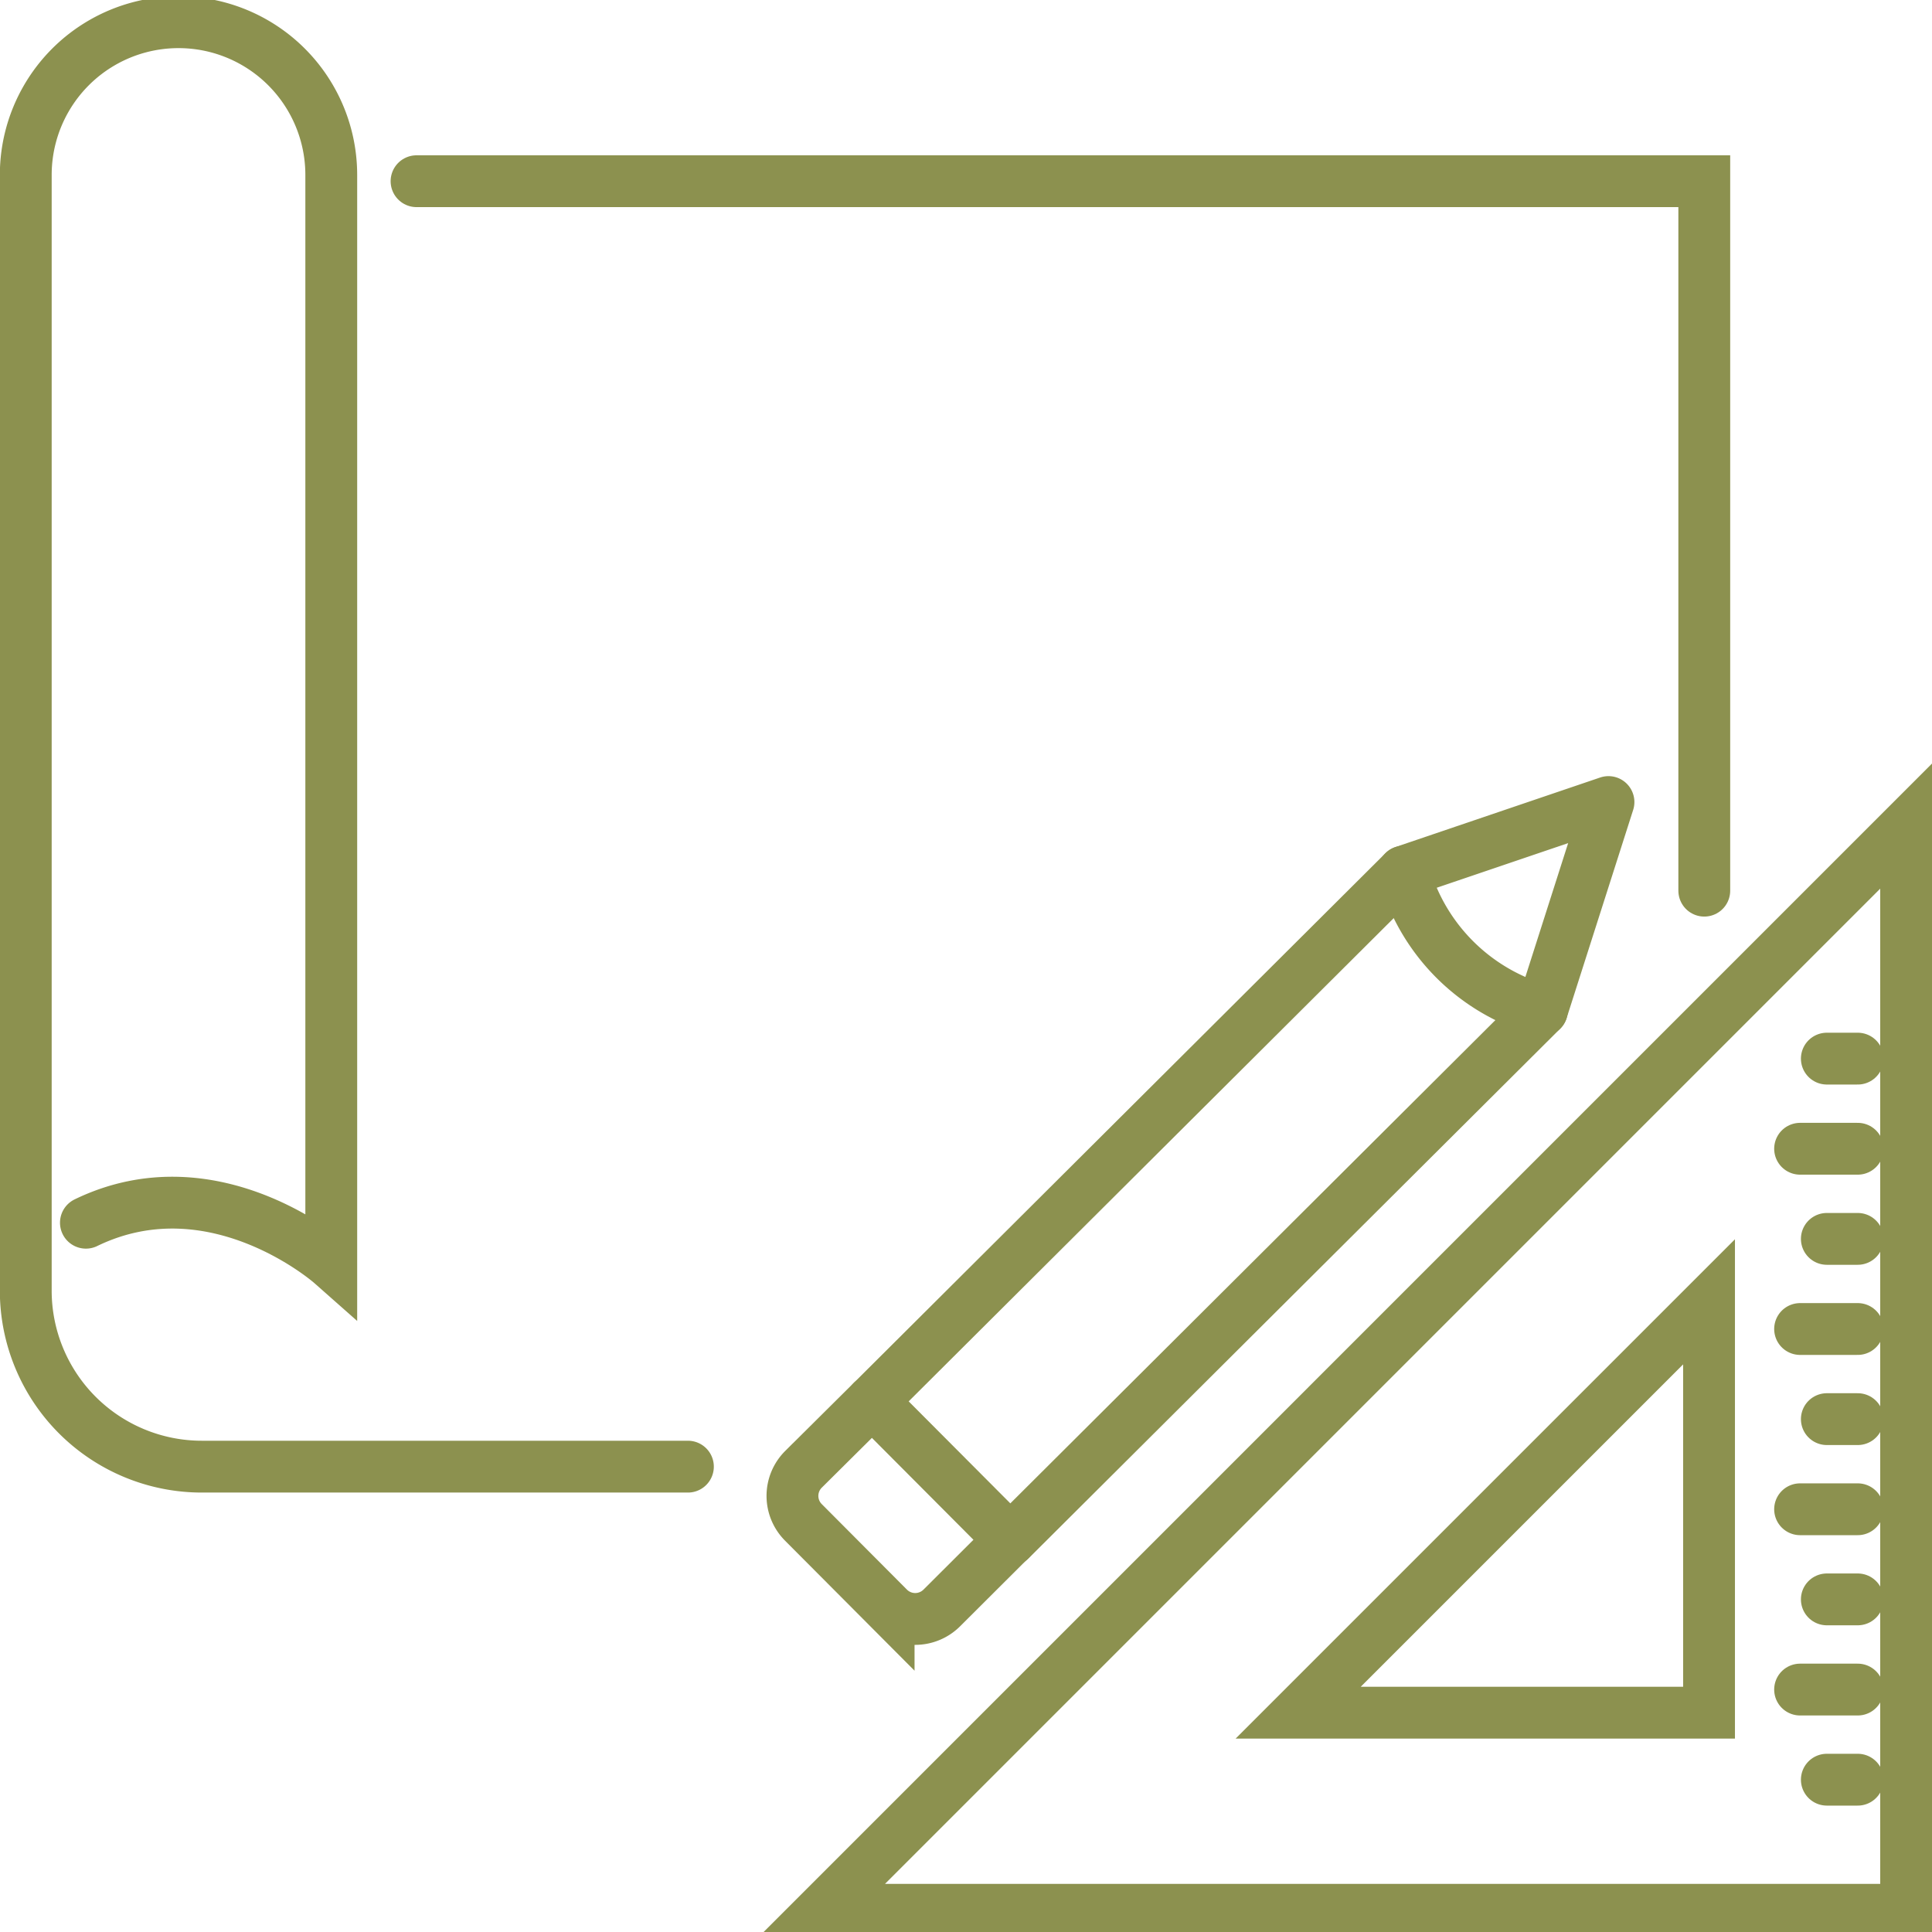 <svg preserveAspectRatio="xMidYMid slice" xmlns="http://www.w3.org/2000/svg" width="68px" height="68px" viewBox="0 0 39.443 39.594">
  <g id="Gruppe_12070" data-name="Gruppe 12070" transform="translate(-1922.08 -1550.841)">
    <path id="Pfad_11521" data-name="Pfad 11521" d="M1936.124,1580.859H1926.2a3.594,3.594,0,0,1-3.594-3.593v-22.778a3.118,3.118,0,0,1,3.119-3.118h0a3.118,3.118,0,0,1,3.118,3.118v22.223s-2.383-2.106-5.009-.832" fill="none" stroke="#8c914f" stroke-linecap="round" stroke-miterlimit="10" stroke-width="1.058"/>
    <path id="Pfad_11522" data-name="Pfad 11522" d="M1930.584,1554.616h26.29V1569.1" fill="none" stroke="#8c914f" stroke-linecap="round" stroke-miterlimit="10" stroke-width="1.058"/>
    <path id="Pfad_11523" data-name="Pfad 11523" d="M1953.559,1571.543l-10.854,10.814-2.822-2.832,10.854-10.814" fill="none" stroke="#8c914f" stroke-linecap="round" stroke-linejoin="round" stroke-width="1.058"/>
    <path id="Pfad_11524" data-name="Pfad 11524" d="M1939.883,1579.524l-1.4,1.39a.766.766,0,0,0,0,1.084l1.739,1.746a.768.768,0,0,0,1.085,0l1.394-1.39" fill="none" stroke="#8c914f" stroke-linecap="round" stroke-miterlimit="10" stroke-width="1.058"/>
    <path id="Pfad_11525" data-name="Pfad 11525" d="M1953.559,1571.543l1.359-4.252-4.181,1.42h0a4.049,4.049,0,0,0,2.774,2.818Z" fill="none" stroke="#8c914f" stroke-linecap="round" stroke-linejoin="round" stroke-width="1.058"/>
    <path id="Pfad_11526" data-name="Pfad 11526" d="M1938.871,1589.906h22.124v-22.125Zm18.1-4.024h-8.388l8.388-8.388Z" fill="none" stroke="#8c914f" stroke-linecap="round" stroke-miterlimit="10" stroke-width="1.058"/>
    <line id="Linie_5360" data-name="Linie 5360" x1="0.631" transform="translate(1959.376 1572.529)" fill="none" stroke="#8c914f" stroke-linecap="round" stroke-miterlimit="10" stroke-width="1.058"/>
    <line id="Linie_5361" data-name="Linie 5361" x1="1.177" transform="translate(1958.83 1574.369)" fill="none" stroke="#8c914f" stroke-linecap="round" stroke-miterlimit="10" stroke-width="1.058"/>
    <line id="Linie_5362" data-name="Linie 5362" x1="0.631" transform="translate(1959.376 1576.209)" fill="none" stroke="#8c914f" stroke-linecap="round" stroke-miterlimit="10" stroke-width="1.058"/>
    <line id="Linie_5363" data-name="Linie 5363" x1="1.177" transform="translate(1958.83 1578.049)" fill="none" stroke="#8c914f" stroke-linecap="round" stroke-miterlimit="10" stroke-width="1.058"/>
    <line id="Linie_5364" data-name="Linie 5364" x1="0.631" transform="translate(1959.376 1579.889)" fill="none" stroke="#8c914f" stroke-linecap="round" stroke-miterlimit="10" stroke-width="1.058"/>
    <line id="Linie_5365" data-name="Linie 5365" x1="1.177" transform="translate(1958.83 1581.729)" fill="none" stroke="#8c914f" stroke-linecap="round" stroke-miterlimit="10" stroke-width="1.058"/>
    <line id="Linie_5366" data-name="Linie 5366" x1="0.631" transform="translate(1959.376 1583.569)" fill="none" stroke="#8c914f" stroke-linecap="round" stroke-miterlimit="10" stroke-width="1.058"/>
    <line id="Linie_5367" data-name="Linie 5367" x1="1.177" transform="translate(1958.83 1585.41)" fill="none" stroke="#8c914f" stroke-linecap="round" stroke-miterlimit="10" stroke-width="1.058"/>
    <line id="Linie_5368" data-name="Linie 5368" x1="0.631" transform="translate(1959.376 1587.25)" fill="none" stroke="#8c914f" stroke-linecap="round" stroke-miterlimit="10" stroke-width="1.058"/>
  </g>
</svg>
